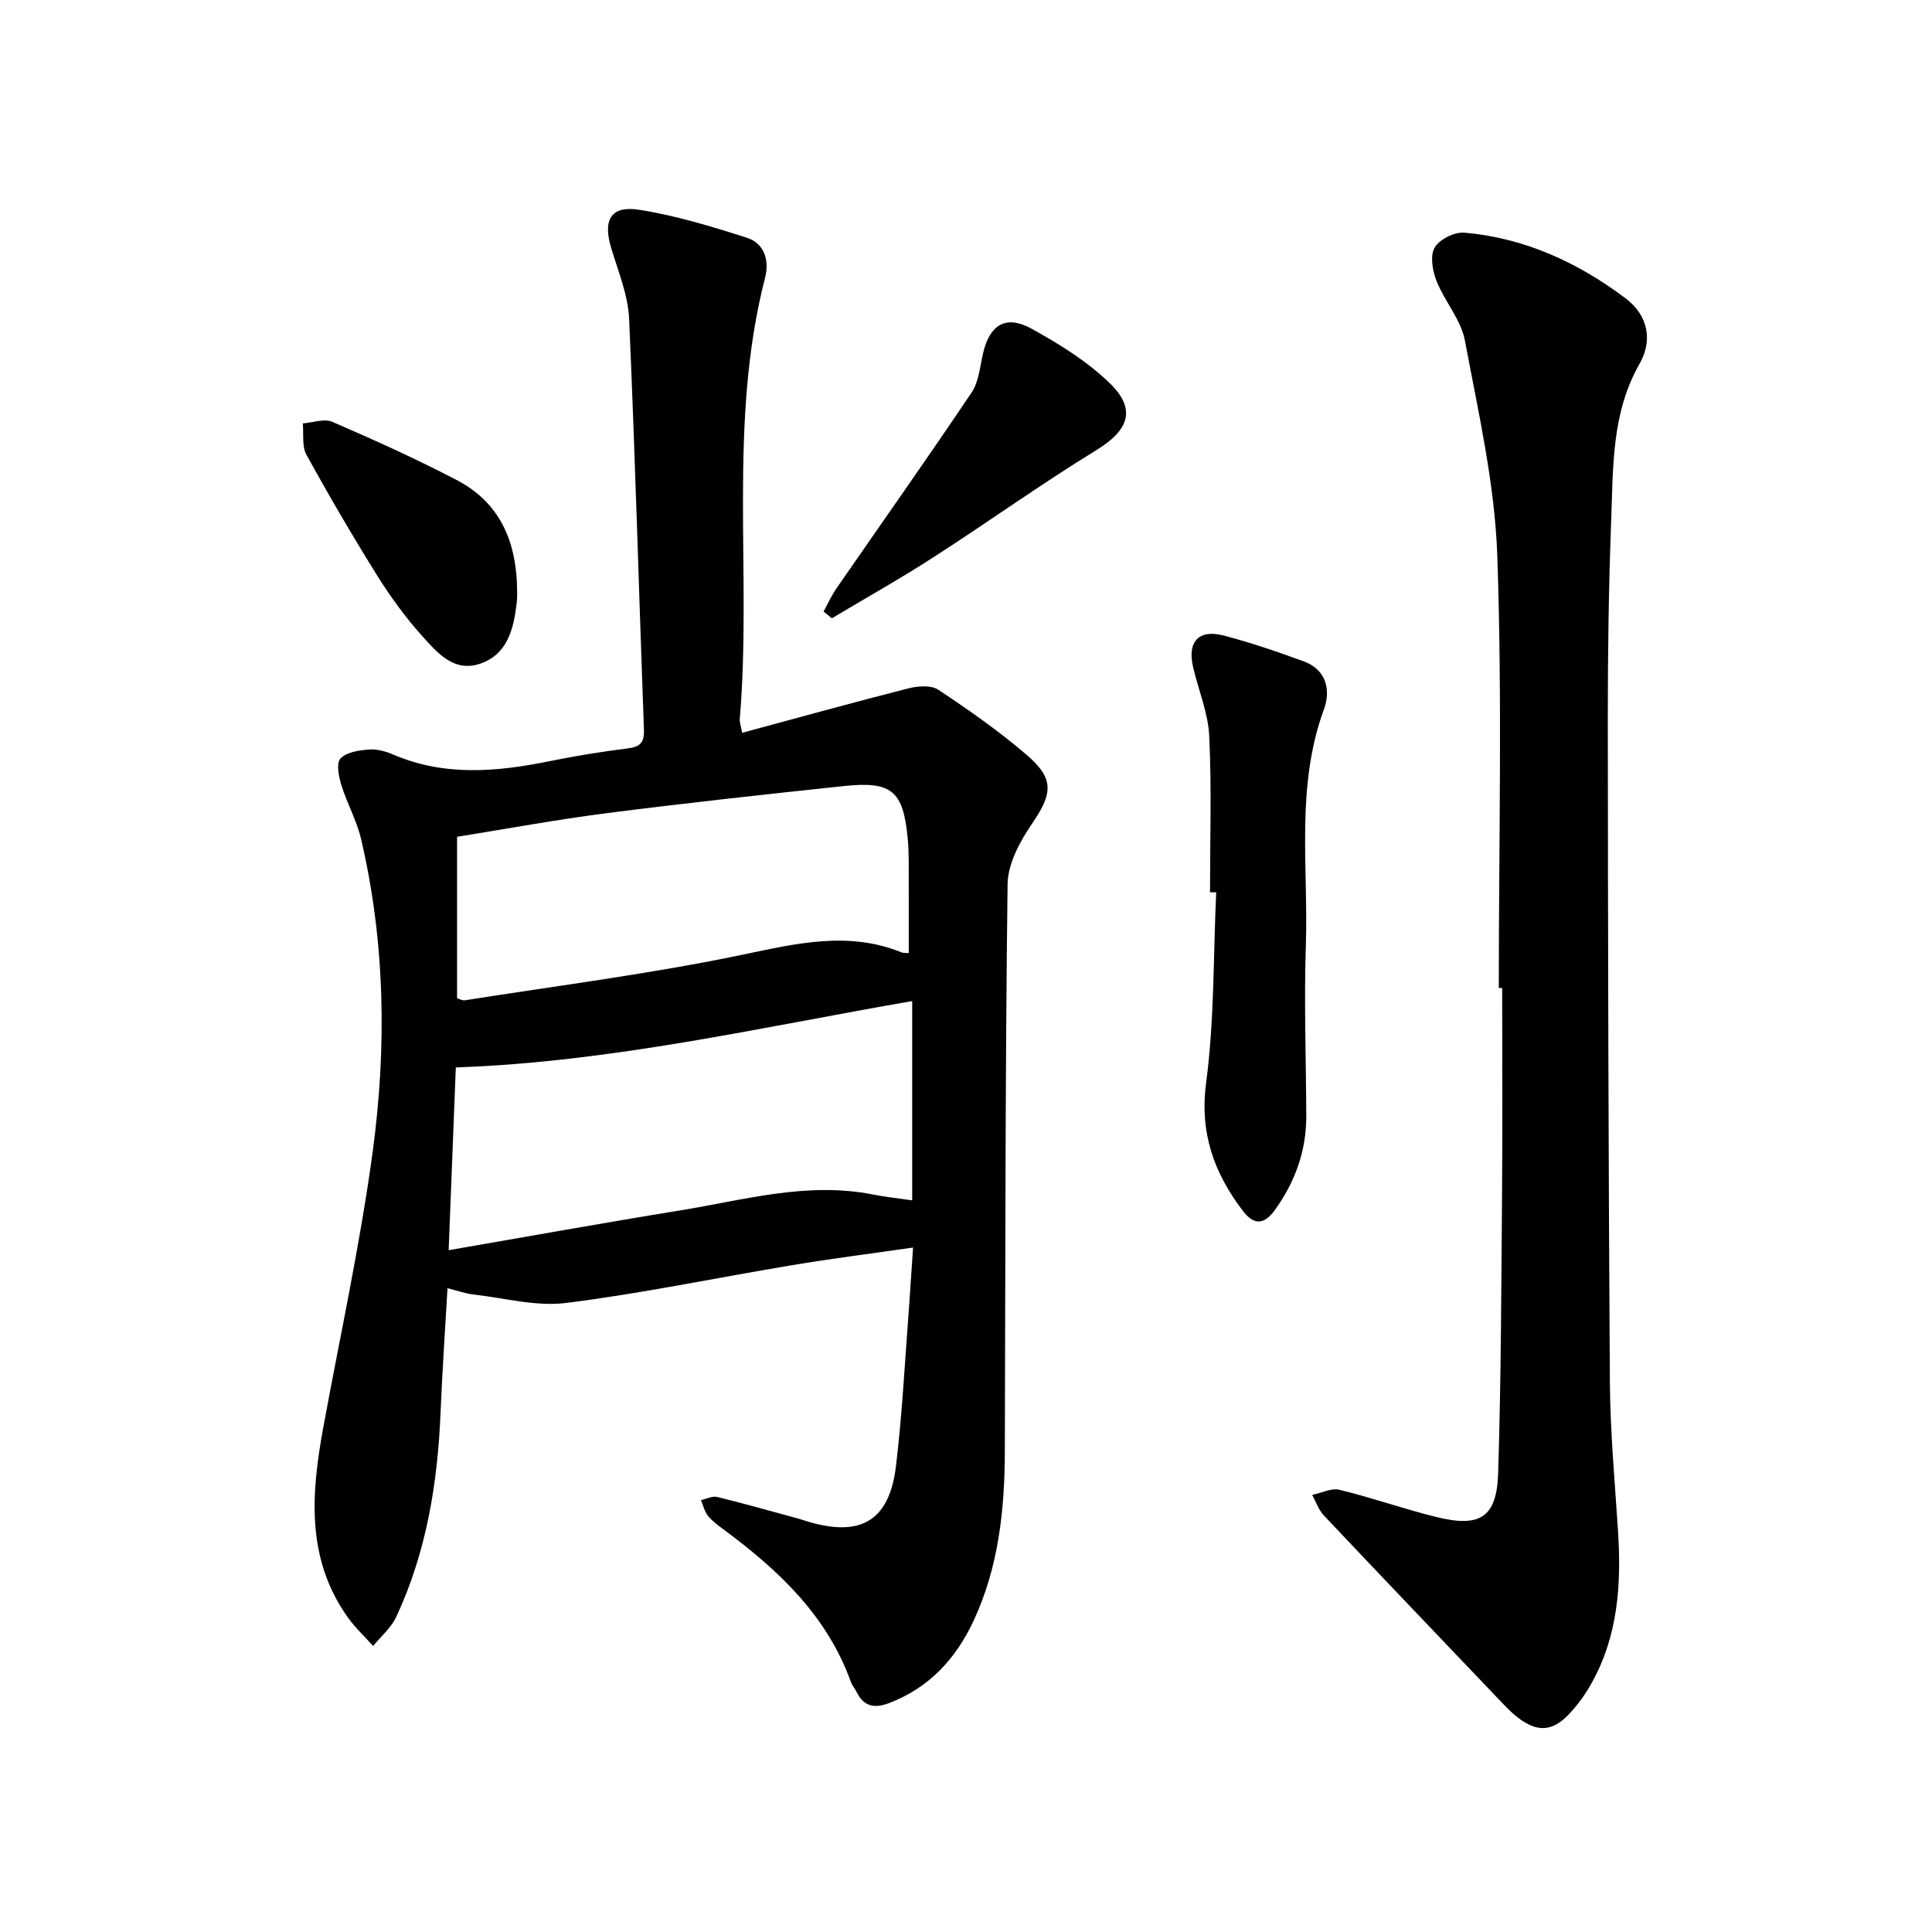 <svg enable-background="new 0 0 400 400" viewBox="0 0 400 400" xmlns="http://www.w3.org/2000/svg"><path d="m189.04 258.29c-8.77 1.27-16.9 2.29-24.97 3.64-15.61 2.6-31.13 5.85-46.81 7.83-6.24.79-12.82-1.02-19.23-1.75-1.67-.19-3.29-.78-5.38-1.3-.5 8.85-1.09 17.21-1.43 25.58-.59 14.71-2.92 29.04-9.19 42.48-1.05 2.26-3.16 4.02-4.78 6.01-1.75-1.95-3.7-3.76-5.21-5.87-8.69-12.17-7.62-25.66-5.12-39.32 3.49-19.01 7.64-37.93 10.23-57.06 2.93-21.63 2.62-43.4-2.4-64.84-.89-3.81-2.9-7.34-4.06-11.1-.55-1.78-1.11-4.53-.21-5.53 1.21-1.33 3.8-1.71 5.85-1.88 1.66-.14 3.51.37 5.08 1.04 10.7 4.59 21.57 3.58 32.55 1.34 5.27-1.07 10.59-1.93 15.92-2.6 2.53-.32 3.54-1.07 3.44-3.83-1.04-28.38-1.81-56.77-3.07-85.14-.22-4.93-2.26-9.81-3.71-14.64-1.75-5.81-.1-8.83 5.77-7.92 7.56 1.18 15 3.45 22.31 5.79 3.64 1.16 4.71 4.69 3.78 8.28-7.76 30.13-2.69 60.99-5.24 91.42-.05.59.2 1.2.49 2.8 11.62-3.14 23.01-6.3 34.46-9.21 1.95-.49 4.68-.69 6.17.3 6.32 4.21 12.59 8.58 18.34 13.53 5.78 4.98 5.27 8.04.97 14.32-2.48 3.62-4.93 8.22-4.98 12.41-.49 39.19-.45 78.39-.57 117.59-.04 11.99-1.31 23.78-6.42 34.8-3.66 7.89-9.19 13.97-17.56 17.15-3.01 1.14-5.22.72-6.7-2.29-.35-.71-.91-1.33-1.18-2.06-4.94-13.77-15.04-23.22-26.41-31.63-1.14-.85-2.34-1.72-3.21-2.82-.71-.89-.97-2.14-1.43-3.23 1.13-.24 2.36-.9 3.37-.65 5.67 1.39 11.29 2.99 16.92 4.52.61.17 1.2.39 1.81.57 11.02 3.29 16.92-.16 18.28-11.54 1.32-11.01 1.86-22.12 2.72-33.18.26-3.62.48-7.25.81-12.01zm-96.15.55c16.45-2.84 32.15-5.68 47.9-8.23 13.21-2.15 26.31-6 39.94-3.3 2.58.51 5.21.78 8.13 1.21 0-13.97 0-27.39 0-41.26-31.44 5.45-62.38 12.63-94.49 13.74-.47 12.22-.95 24.49-1.48 37.84zm1.74-52.16c.5.14 1.09.5 1.62.42 19.2-3.04 38.53-5.48 57.53-9.45 11.16-2.33 21.85-4.93 32.91-.46.4.16.89.08 1.46.13 0-6.43.01-12.77-.01-19.1-.01-1.58-.06-3.18-.22-4.75-.93-9.73-3.3-11.78-13.19-10.73-16.37 1.74-32.74 3.52-49.06 5.61-10.47 1.34-20.86 3.27-31.04 4.9z"/><path d="m310.31 204.56c0-29.84.73-59.7-.31-89.5-.52-14.92-3.94-29.79-6.71-44.56-.81-4.32-4.2-8.11-5.88-12.35-.83-2.1-1.36-5.19-.38-6.89s4.09-3.26 6.12-3.09c12.44 1.07 23.43 6.11 33.35 13.55 4.82 3.61 5.67 8.84 2.96 13.58-5.83 10.23-5.46 21.37-5.88 32.38-.52 13.79-.71 27.6-.7 41.4.03 45.71.13 91.42.43 137.12.07 10.3 1.03 20.59 1.69 30.88.7 10.93 0 21.6-5.48 31.4-1.3 2.33-2.91 4.57-4.75 6.49-3.43 3.58-6.56 3.68-10.51.64-1.13-.87-2.15-1.88-3.13-2.92-12.37-12.96-24.74-25.91-37.04-38.93-1.09-1.15-1.62-2.82-2.42-4.25 1.9-.39 3.97-1.48 5.67-1.06 6.75 1.64 13.32 3.98 20.07 5.64 9.06 2.23 12.49.06 12.77-9.15.61-19.65.65-39.33.81-58.99.11-13.8.02-27.6.02-41.4-.24.01-.47.01-.7.01z"/><path d="m250.52 184.73c0-10.77.35-21.56-.16-32.31-.23-4.81-2.23-9.52-3.34-14.3-1.23-5.26 1.14-7.89 6.32-6.54 5.64 1.47 11.19 3.37 16.66 5.38 4.72 1.74 5.51 6.09 4.11 9.9-5.9 16.04-3.2 32.64-3.75 49.01-.39 11.7.05 23.42.09 35.14.03 7.21-2.29 13.66-6.48 19.48-2.21 3.08-4.34 3.28-6.72.12-5.94-7.87-8.91-16.09-7.53-26.48 1.72-12.99 1.47-26.24 2.08-39.38-.43 0-.86-.01-1.28-.02z"/><path d="m170.51 126.61c.88-1.59 1.63-3.27 2.65-4.76 9.34-13.52 18.84-26.94 28-40.59 1.51-2.24 1.73-5.39 2.38-8.16 1.37-5.86 4.71-7.97 10-5.06 5.76 3.17 11.55 6.76 16.23 11.3 5.62 5.46 3.88 9.76-2.76 13.84-11.47 7.04-22.43 14.9-33.74 22.19-6.87 4.43-14.01 8.44-21.04 12.64-.57-.47-1.14-.93-1.72-1.4z"/><path d="m107.07 122.89c0-.01.02 1.1-.12 2.2-.64 5.22-1.92 10.34-7.45 12.29-5.5 1.93-8.98-2.25-12.09-5.7-3.47-3.86-6.58-8.13-9.33-12.54-5.11-8.19-9.99-16.54-14.64-25-.97-1.76-.53-4.3-.75-6.48 2.05-.15 4.43-1.05 6.1-.33 8.69 3.76 17.34 7.66 25.73 12.04 8.87 4.63 12.58 12.57 12.55 23.52z"/></svg>